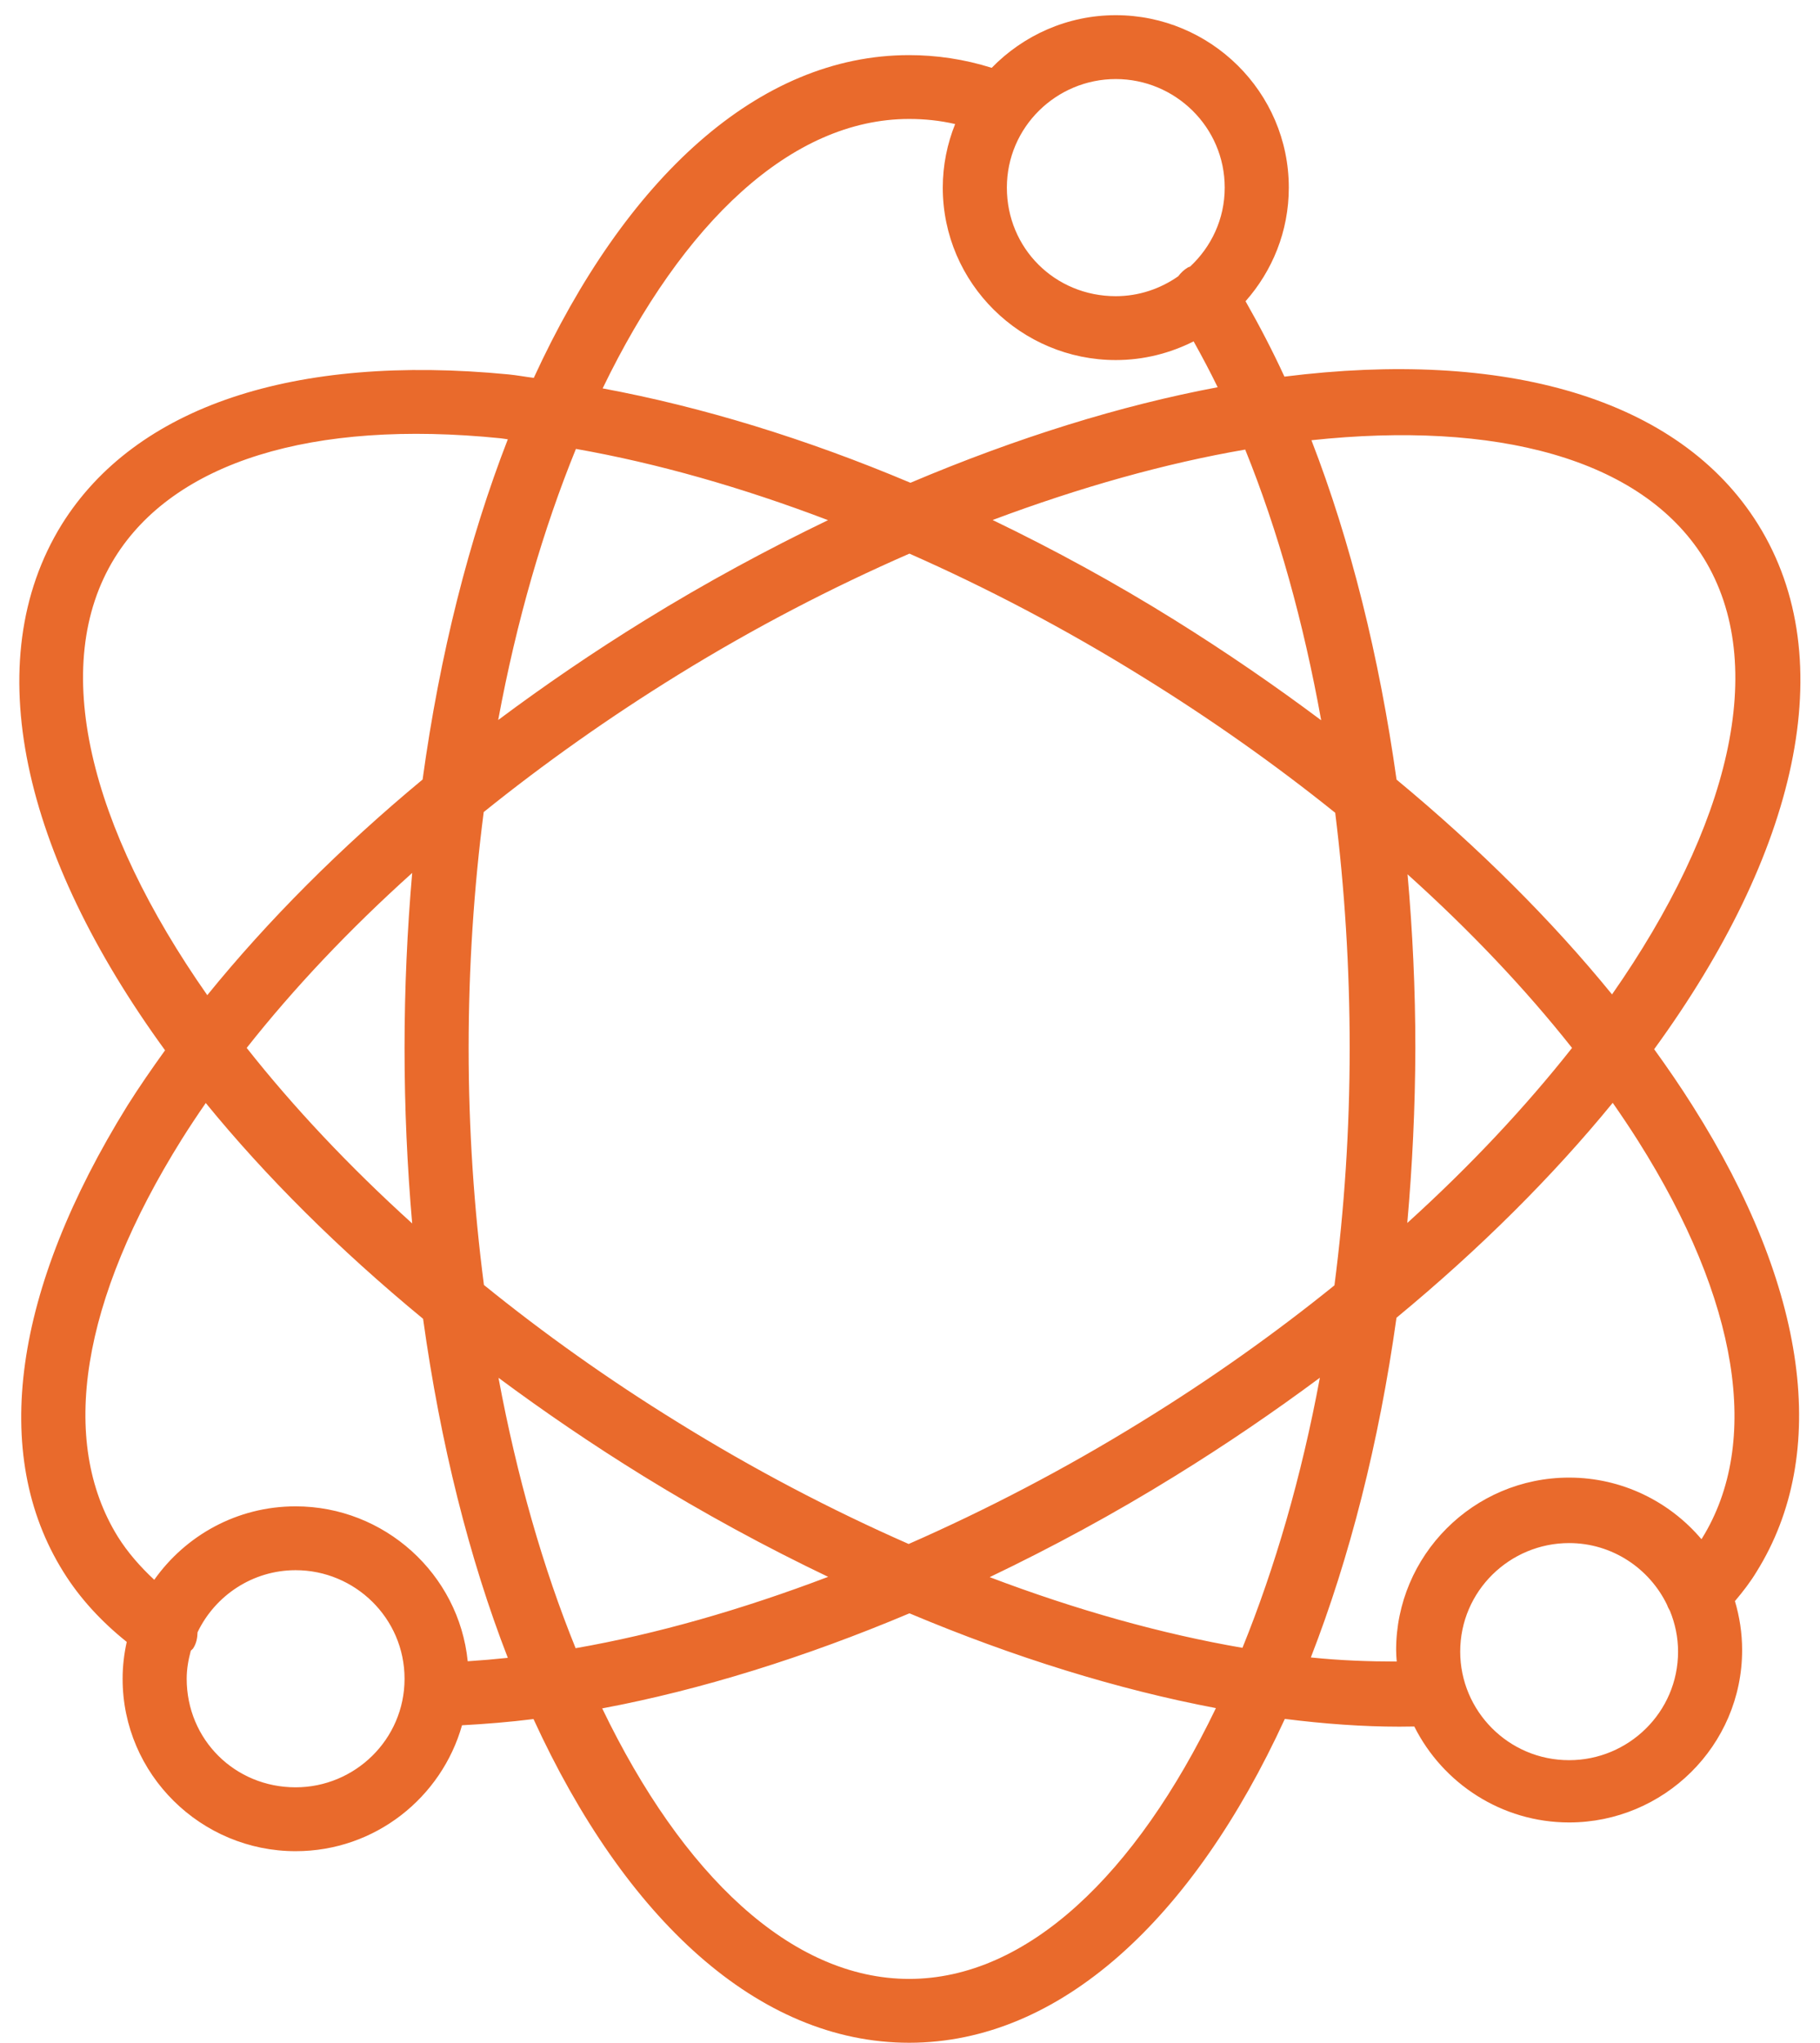 <svg 
 xmlns="http://www.w3.org/2000/svg"
 xmlns:xlink="http://www.w3.org/1999/xlink"
 width="90px" height="101px">
<path fill-rule="evenodd"  fill="rgb(233, 106, 44)"
 d="M81.799,51.878 C82.469,52.804 83.106,53.734 83.694,54.667 C89.397,63.666 90.506,71.876 86.862,77.717 C86.566,78.210 86.194,78.694 85.793,79.167 C86.021,79.933 86.149,80.743 86.149,81.586 C86.149,86.322 82.268,90.111 77.594,90.111 C74.266,90.111 71.347,88.184 69.938,85.367 C69.694,85.372 69.447,85.375 69.197,85.375 C67.385,85.375 65.488,85.237 63.536,84.991 C58.996,94.873 52.417,101.004 44.958,101.004 C37.497,101.004 30.912,94.880 26.382,84.999 C25.180,85.149 24.006,85.243 22.847,85.306 C21.839,88.870 18.559,91.532 14.618,91.532 C9.945,91.532 6.063,87.743 6.063,83.007 C6.063,82.382 6.137,81.773 6.267,81.184 C5.005,80.173 3.942,79.021 3.132,77.717 C-0.512,71.876 0.677,63.745 6.301,54.667 C6.877,53.752 7.508,52.841 8.162,51.932 C1.129,42.268 -1.129,32.701 3.053,25.934 C6.697,20.092 14.539,17.487 25.154,18.513 C25.561,18.554 25.985,18.633 26.396,18.684 C30.924,8.830 37.501,2.725 44.958,2.725 C46.294,2.725 47.689,2.926 49.040,3.354 C50.603,1.749 52.783,0.751 55.176,0.751 C59.850,0.751 63.732,4.541 63.732,9.277 C63.732,11.439 62.917,13.398 61.593,14.895 C62.267,16.081 62.914,17.314 63.516,18.623 C74.332,17.264 83.018,19.628 86.942,25.934 C91.120,32.651 88.843,42.211 81.799,51.878 ZM77.594,87.032 C80.525,87.032 82.981,84.665 82.981,81.665 C82.981,80.948 82.833,80.271 82.580,79.651 C82.524,79.554 82.474,79.461 82.440,79.359 C81.566,77.542 79.711,76.297 77.594,76.297 C74.663,76.297 72.208,78.664 72.208,81.665 C72.208,84.585 74.584,87.032 77.594,87.032 ZM69.068,82.154 C69.055,81.965 69.039,81.778 69.039,81.586 C69.039,76.928 72.841,73.060 77.594,73.060 C80.201,73.060 82.560,74.241 84.137,76.105 C84.148,76.089 84.159,76.075 84.169,76.059 C87.100,71.323 85.991,64.298 81.000,56.404 C80.605,55.778 80.184,55.153 79.750,54.529 C76.799,58.139 73.208,61.728 69.057,65.156 C68.189,71.358 66.736,77.031 64.822,81.953 C66.288,82.104 67.694,82.154 69.068,82.154 ZM69.591,60.470 C72.709,57.647 75.439,54.728 77.738,51.815 C75.416,48.877 72.677,45.995 69.604,43.231 C69.853,46.043 69.990,48.914 69.990,51.826 C69.981,54.784 69.840,57.668 69.591,60.470 ZM66.742,51.826 C66.742,47.840 66.493,43.939 66.027,40.188 C63.062,37.805 59.853,35.537 56.444,33.433 C52.652,31.082 48.802,29.066 44.972,27.374 C41.173,29.033 37.332,31.020 33.551,33.354 C30.130,35.466 26.902,37.751 23.920,40.152 C23.436,43.894 23.174,47.807 23.174,51.826 C23.174,55.857 23.443,59.780 23.931,63.536 C26.864,65.912 30.056,68.189 33.472,70.297 C37.230,72.632 41.089,74.652 44.934,76.342 C48.787,74.650 52.659,72.636 56.444,70.297 C59.863,68.195 63.056,65.924 65.989,63.554 C66.477,59.793 66.742,55.862 66.742,51.826 ZM65.268,68.122 C63.010,69.799 60.625,71.427 58.107,72.981 C55.092,74.850 52.019,76.507 48.940,77.982 C53.235,79.611 57.454,80.791 61.440,81.477 C63.047,77.517 64.359,73.018 65.268,68.122 ZM44.958,97.847 C50.792,97.847 56.171,92.679 60.128,84.457 C55.281,83.540 50.147,81.947 44.973,79.771 C39.797,81.952 34.655,83.557 29.779,84.471 C33.737,92.692 39.124,97.847 44.958,97.847 ZM28.465,81.495 C32.456,80.799 36.671,79.592 40.953,77.967 C37.878,76.497 34.812,74.833 31.808,72.981 C29.291,71.427 26.907,69.800 24.651,68.125 C25.562,73.017 26.859,77.537 28.465,81.495 ZM14.618,88.374 C17.549,88.374 20.005,86.006 20.005,83.007 C20.005,80.007 17.549,77.638 14.618,77.638 C12.499,77.638 10.642,78.886 9.769,80.707 C9.762,80.988 9.710,81.265 9.549,81.507 C9.519,81.551 9.470,81.577 9.436,81.617 C9.316,82.062 9.232,82.521 9.232,83.007 C9.232,86.006 11.608,88.374 14.618,88.374 ZM5.826,75.981 C6.310,76.753 6.925,77.459 7.628,78.113 C9.172,75.929 11.715,74.481 14.618,74.481 C19.004,74.481 22.691,77.817 23.129,82.141 C23.783,82.098 24.443,82.043 25.112,81.972 C23.206,77.065 21.780,71.391 20.922,65.209 C16.746,61.767 13.133,58.164 10.175,54.538 C9.764,55.133 9.368,55.728 8.994,56.324 C4.004,64.298 2.895,71.244 5.826,75.981 ZM20.383,43.162 C17.277,45.954 14.526,48.865 12.199,51.814 C14.506,54.736 17.256,57.663 20.382,60.493 C20.138,57.685 20.005,54.792 20.005,51.826 C20.005,48.860 20.139,45.969 20.383,43.162 ZM24.758,21.671 C15.411,20.724 8.598,22.855 5.667,27.592 C2.391,32.907 4.439,40.908 10.250,49.206 C13.241,45.519 16.828,41.921 20.898,38.543 C21.752,32.327 23.199,26.645 25.112,21.721 C24.996,21.708 24.874,21.683 24.758,21.671 ZM24.636,35.601 C26.941,33.880 29.361,32.228 31.887,30.670 C34.910,28.804 37.940,27.170 40.946,25.719 C36.691,24.100 32.496,22.903 28.480,22.196 C26.864,26.166 25.546,30.683 24.636,35.601 ZM44.958,5.882 C39.131,5.882 33.757,11.018 29.801,19.204 C34.699,20.114 39.841,21.685 45.022,23.871 C50.288,21.640 55.424,20.045 60.215,19.147 C59.834,18.364 59.434,17.612 59.025,16.879 C57.862,17.466 56.556,17.803 55.176,17.803 C50.503,17.803 46.621,14.014 46.621,9.277 C46.621,8.164 46.843,7.106 47.232,6.134 C46.487,5.960 45.723,5.882 44.958,5.882 ZM55.176,3.909 C52.245,3.909 49.790,6.277 49.790,9.277 C49.790,12.277 52.166,14.645 55.176,14.645 C56.319,14.645 57.384,14.277 58.265,13.660 C58.390,13.491 58.548,13.340 58.741,13.225 C58.775,13.202 58.816,13.202 58.851,13.182 C59.895,12.209 60.563,10.833 60.563,9.277 C60.563,6.277 58.107,3.909 55.176,3.909 ZM61.576,22.229 C57.633,22.907 53.412,24.090 49.086,25.712 C52.116,27.172 55.138,28.818 58.107,30.670 C60.624,32.240 63.035,33.895 65.333,35.614 C64.459,30.763 63.199,26.238 61.576,22.229 ZM84.248,27.592 C81.158,22.641 73.930,20.795 64.851,21.767 C66.786,26.761 68.205,32.463 69.060,38.547 C73.128,41.920 76.725,45.495 79.716,49.169 C85.501,40.885 87.520,32.899 84.248,27.592 Z"/>
</svg>